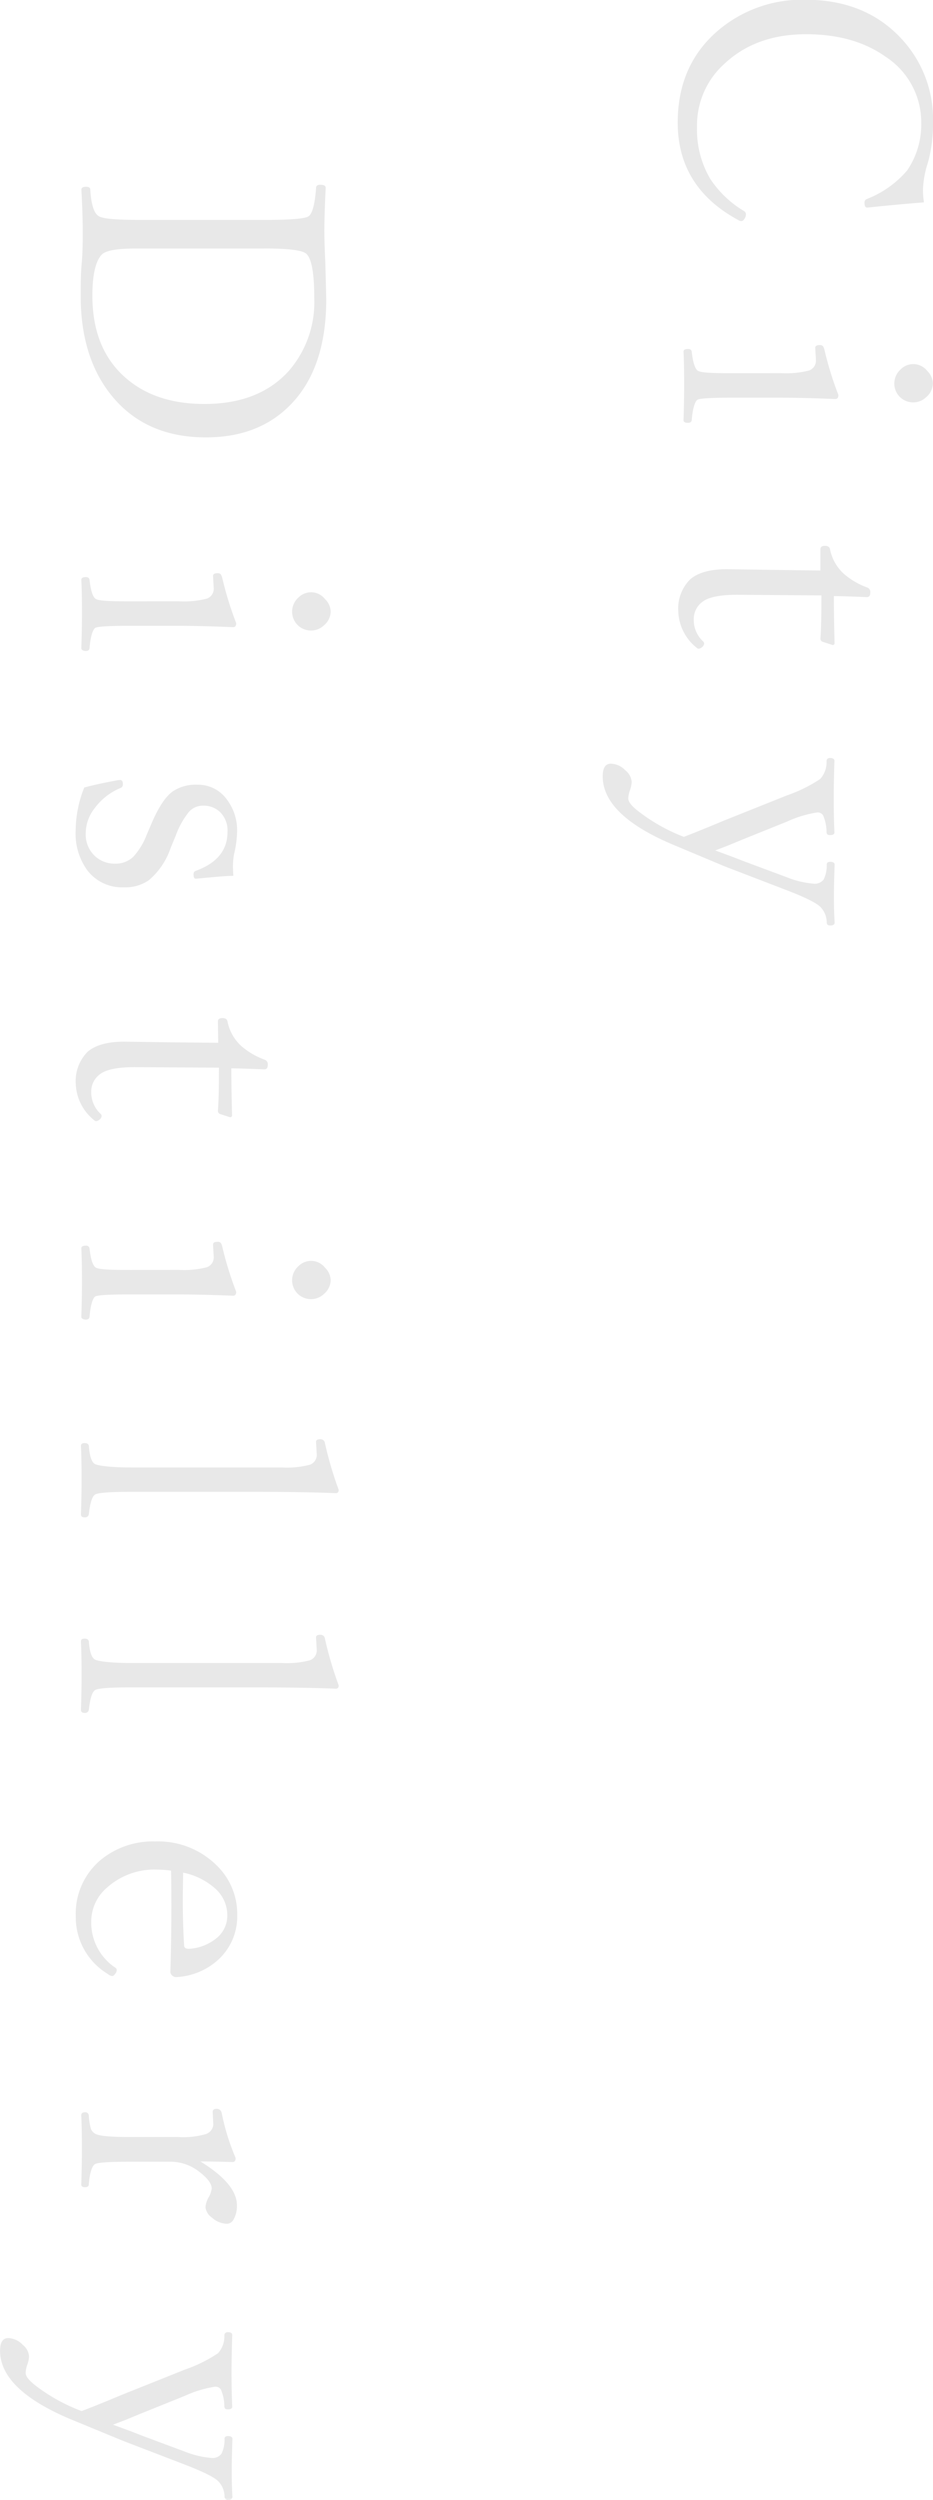 <svg id="レイヤー_1" data-name="レイヤー 1" xmlns="http://www.w3.org/2000/svg" viewBox="0 0 147.76 395.79"><defs><style>.cls-1{opacity:0.5;}.cls-2{fill:#d1d1d2;}</style></defs><g class="cls-1"><path class="cls-2" d="M367.11,225.08c-3.29.26-6.24.54-8.86.82h-.17c-.26,0-.39-.27-.39-.82a.57.57,0,0,1,.37-.53,16,16,0,0,0,6.39-4.53,12.93,12.93,0,0,0,2.23-7.48A12.4,12.4,0,0,0,361,202q-5-3.54-12.56-3.54-7.94,0-12.91,4.66a13.07,13.07,0,0,0-4.36,10,15.32,15.32,0,0,0,2.1,8.25,16.59,16.59,0,0,0,5.38,5.11.57.57,0,0,1,.26.53,1.2,1.2,0,0,1-.26.72c-.15.21-.3.32-.46.32a.83.83,0,0,1-.47-.16q-9.61-5.19-9.61-15.44,0-9.09,6.36-14.55A20.51,20.51,0,0,1,348.37,193q9.45,0,15.17,6.17a18.68,18.68,0,0,1,5,13.28,22.77,22.77,0,0,1-.82,6.39,15.17,15.17,0,0,0-.77,4.31A12.44,12.44,0,0,0,367.11,225.08Z" transform="translate(-220.78 -193.04)"/><path class="cls-2" d="M344.46,252.12a14.67,14.67,0,0,0,4.45-.42,1.65,1.65,0,0,0,1.09-1.6l-.11-2c0-.28.24-.43.72-.43s.57.23.72.67a53.42,53.42,0,0,0,2.23,7.24c0,.42-.17.64-.5.64-3.46-.15-6.59-.22-9.37-.22h-6.81c-3.36,0-5.23.11-5.62.32s-.79,1.35-.93,3.25c-.05.28-.25.42-.58.42q-.72,0-.72-.42c.07-2.18.1-4,.1-5.3,0-1.59,0-3.45-.1-5.56q0-.42.72-.42c.33,0,.53.14.58.42.18,1.65.49,2.65.93,3s2.26.42,5.62.42Zm24.06,1.63a2.89,2.89,0,0,1-1.07,2.18,2.93,2.93,0,0,1-2,.82,3,3,0,0,1-2.29-1,3,3,0,0,1,.24-4.21,2.81,2.81,0,0,1,4.24.24A2.88,2.88,0,0,1,368.52,253.75Z" transform="translate(-220.78 -193.04)"/><path class="cls-2" d="M350.71,283.37l0-3.37q0-.54.72-.54c.46,0,.73.18.8.54a7.14,7.14,0,0,0,2.18,3.88,11.82,11.82,0,0,0,3.72,2.18.75.75,0,0,1,.48.8c0,.48-.18.72-.55.72-2.67-.11-4.4-.16-5.22-.16q0,3.06.11,7.42a.28.28,0,0,1-.32.32l-1.55-.5a.53.53,0,0,1-.37-.54q.16-2,.16-6.81l-13.36-.1q-4,0-5.45,1.09a3.4,3.4,0,0,0-1.41,2.87,4.62,4.62,0,0,0,1.49,3.43.51.51,0,0,1,.16.32.82.82,0,0,1-.35.59.86.86,0,0,1-.53.24.49.49,0,0,1-.32-.16,7.7,7.7,0,0,1-2.9-5.72,6.53,6.53,0,0,1,1.86-5.08c1.24-1.09,3.19-1.63,5.83-1.63l7.4.11Z" transform="translate(-220.78 -193.04)"/><path class="cls-2" d="M329.08,325.54c1.85-.71,3.95-1.57,6.31-2.56l10-4a23,23,0,0,0,5.29-2.61,4,4,0,0,0,1-2.9c.05-.28.24-.42.58-.42s.67.14.67.42c-.07,2.34-.11,4.2-.11,5.56s0,3.39.11,5.8c0,.29-.23.43-.67.43s-.53-.14-.58-.43a6.73,6.73,0,0,0-.54-2.68,1,1,0,0,0-.93-.48,18.14,18.14,0,0,0-4.81,1.46l-7,2.82-2.42,1-1.94.74q2.52.91,4.47,1.68l6.92,2.58a14.48,14.48,0,0,0,4.2,1,1.75,1.75,0,0,0,1.6-.67,5.06,5.06,0,0,0,.48-2.36c0-.29.19-.43.58-.43s.67.14.67.43c-.07,2.11-.11,3.73-.11,4.87,0,1,0,2.41.11,4.31,0,.32-.23.47-.67.47s-.55-.15-.58-.47a3.55,3.55,0,0,0-.94-2.4c-.6-.66-2.38-1.55-5.34-2.69l-9.88-3.8-8.32-3.49q-11-4.68-11-10.77c0-1.32.43-2,1.3-2a3.32,3.32,0,0,1,2.29,1.06,2.58,2.58,0,0,1,1,1.81,4.51,4.51,0,0,1-.27,1.33,4.29,4.29,0,0,0-.27,1.3q0,.75,1.41,1.89A28.49,28.49,0,0,0,329.08,325.54Z" transform="translate(-220.78 -193.04)"/><path class="cls-2" d="M272.45,240.39q0,11.21-5.93,17-5,4.91-13.14,4.9-9.62,0-15-6.71-4.81-6-4.82-15.64c0-1.72,0-3.46.16-5.22s.16-3.47.16-5.08c0-1.86-.07-4-.21-6.55q0-.48.72-.48t.69.48c.14,2.29.57,3.67,1.3,4.15s3,.62,7.16.62h19.11q6,0,6.94-.54c.64-.37,1.06-1.89,1.25-4.55,0-.32.25-.48.64-.48.59,0,.88.16.88.48-.14,2.89-.21,5.15-.21,6.76,0,1.39.05,3,.15,5Q272.45,240.26,272.45,240.39Zm-9.81-8H242.2c-2.79,0-4.52.29-5.22.88-1,.94-1.57,3.13-1.57,6.57q0,8.63,5.51,13.23Q245.6,257,253.16,257q8.66,0,13.39-5.27a16.61,16.61,0,0,0,4-11.49q0-6.25-1.41-7.13Q268,232.38,262.64,232.38Z" transform="translate(-220.78 -193.04)"/><path class="cls-2" d="M249.09,288.24a14.67,14.67,0,0,0,4.45-.42,1.65,1.65,0,0,0,1.09-1.6l-.11-2c0-.28.24-.43.72-.43s.57.23.72.67a53.42,53.42,0,0,0,2.23,7.24c0,.42-.17.64-.5.64-3.46-.15-6.59-.22-9.37-.22h-6.81c-3.36,0-5.23.11-5.62.32s-.79,1.35-.93,3.25c-.05.28-.25.42-.58.42s-.72-.14-.72-.42c.07-2.18.1-3.95.1-5.3,0-1.59,0-3.45-.1-5.56q0-.42.72-.42c.33,0,.53.14.58.42.18,1.65.49,2.65.93,3s2.26.42,5.62.42Zm24.06,1.63a2.89,2.89,0,0,1-1.07,2.18,2.93,2.93,0,0,1-2,.82,3,3,0,0,1-2.29-1,3,3,0,0,1,.24-4.21,2.85,2.85,0,0,1,2.05-.85,2.82,2.82,0,0,1,2.18,1.09A2.85,2.85,0,0,1,273.15,289.87Z" transform="translate(-220.78 -193.04)"/><path class="cls-2" d="M257.74,331.71c-1.15,0-3.1.19-5.83.45h-.16c-.21,0-.32-.24-.32-.72a.53.53,0,0,1,.38-.53q5-1.83,5-6.15a4.1,4.1,0,0,0-1.19-3.16,3.74,3.74,0,0,0-2.69-1,2.91,2.91,0,0,0-2.24,1,12.91,12.91,0,0,0-2.07,3.73l-.83,2a11.43,11.43,0,0,1-3.46,5.09,6.55,6.55,0,0,1-3.93,1.11,6.93,6.93,0,0,1-5.72-2.6,9.84,9.84,0,0,1-1.92-6.34,18.7,18.7,0,0,1,1.36-6.86q1.94-.54,5.24-1.15l.42-.05c.31,0,.46.22.46.67a.59.59,0,0,1-.32.58,9.71,9.71,0,0,0-4.23,3.33,6.41,6.41,0,0,0-1.33,3.83,4.65,4.65,0,0,0,1.49,3.67,4.53,4.53,0,0,0,3.19,1.17,4,4,0,0,0,2.85-1.09,10.93,10.93,0,0,0,2.1-3.43l.82-1.92c1.09-2.52,2.19-4.19,3.33-5a6.52,6.52,0,0,1,3.91-1.06,5.61,5.61,0,0,1,4.68,2.37,8.05,8.05,0,0,1,1.6,5.08,16.74,16.74,0,0,1-.5,3.62,12.45,12.45,0,0,0-.16,2.1C257.69,330.76,257.7,331.21,257.74,331.71Z" transform="translate(-220.78 -193.04)"/><path class="cls-2" d="M255.34,358.14l-.05-3.38c0-.35.24-.53.72-.53s.73.18.8.53a7.13,7.13,0,0,0,2.18,3.89,11.76,11.76,0,0,0,3.73,2.18.74.74,0,0,1,.47.8c0,.48-.18.72-.55.72-2.67-.11-4.4-.16-5.22-.16q0,3.06.11,7.42a.29.29,0,0,1-.32.32l-1.55-.5a.53.53,0,0,1-.37-.54q.17-2,.16-6.81L242.09,362q-4,0-5.45,1.1a3.39,3.39,0,0,0-1.41,2.87,4.62,4.62,0,0,0,1.49,3.43.49.49,0,0,1,.16.32.82.82,0,0,1-.35.59.86.86,0,0,1-.53.24.49.49,0,0,1-.32-.16,7.71,7.71,0,0,1-2.9-5.72,6.57,6.57,0,0,1,1.86-5.09c1.24-1.08,3.19-1.62,5.83-1.62l7.4.11Z" transform="translate(-220.78 -193.04)"/><path class="cls-2" d="M249.09,394.1a14.67,14.67,0,0,0,4.45-.42,1.65,1.65,0,0,0,1.09-1.6l-.11-2c0-.29.24-.43.72-.43s.57.22.72.67a53.42,53.42,0,0,0,2.23,7.24c0,.42-.17.63-.5.63-3.46-.14-6.59-.21-9.37-.21h-6.81c-3.36,0-5.23.11-5.62.32s-.79,1.35-.93,3.25c-.05.28-.25.42-.58.42s-.72-.14-.72-.42c.07-2.18.1-3.95.1-5.3,0-1.59,0-3.45-.1-5.56,0-.28.24-.43.72-.43a.52.52,0,0,1,.58.43c.18,1.65.49,2.65.93,3s2.26.42,5.62.42Zm24.06,1.63a2.89,2.89,0,0,1-1.07,2.18,2.93,2.93,0,0,1-2,.82,3,3,0,0,1-2.29-1,3,3,0,0,1,.24-4.21,2.85,2.85,0,0,1,2.05-.85,2.82,2.82,0,0,1,2.18,1.09A2.85,2.85,0,0,1,273.15,395.73Z" transform="translate(-220.78 -193.04)"/><path class="cls-2" d="M241.51,425.38h23.87a14.44,14.44,0,0,0,4.47-.43,1.66,1.66,0,0,0,1.09-1.7l-.11-1.92c0-.28.21-.42.64-.42a.7.7,0,0,1,.77.61,57,57,0,0,0,2.18,7.4c0,.35-.15.53-.45.53q-5-.21-13-.21h-19.5q-4.9,0-5.62.42c-.48.3-.8,1.34-1,3.12a.59.59,0,0,1-.67.5c-.39,0-.58-.16-.58-.48.07-2.18.1-3.91.1-5.18,0-1.46,0-3.35-.1-5.67,0-.29.19-.43.58-.43s.61.14.67.43c.12,1.66.45,2.63,1,2.9S238.42,425.38,241.51,425.38Z" transform="translate(-220.78 -193.04)"/><path class="cls-2" d="M241.51,456.34h23.87a14.44,14.44,0,0,0,4.47-.43,1.66,1.66,0,0,0,1.09-1.7l-.11-1.92c0-.28.21-.42.64-.42a.7.7,0,0,1,.77.61,57.48,57.48,0,0,0,2.18,7.4c0,.35-.15.53-.45.53q-5-.21-13-.21h-19.5q-4.9,0-5.62.42c-.48.3-.8,1.34-1,3.12a.59.59,0,0,1-.67.5c-.39,0-.58-.16-.58-.48.07-2.18.1-3.91.1-5.19,0-1.45,0-3.34-.1-5.66,0-.29.19-.43.58-.43s.61.14.67.43c.12,1.66.45,2.63,1,2.9S238.42,456.34,241.51,456.34Z" transform="translate(-220.78 -193.04)"/><path class="cls-2" d="M247.87,489.21a19.58,19.58,0,0,0-2.21-.16,11.23,11.23,0,0,0-7.93,2.85,7.07,7.07,0,0,0-2.5,5.27,8.6,8.6,0,0,0,3.83,7.42.42.42,0,0,1,.21.37,1,1,0,0,1-.29.64c-.14.2-.28.3-.43.3a1.23,1.23,0,0,1-.69-.32,10.49,10.49,0,0,1-5.08-9.16,11.09,11.09,0,0,1,3.86-8.83,13,13,0,0,1,8.73-3,13.15,13.15,0,0,1,9.71,3.78,10.7,10.7,0,0,1,3.27,7.88,9.26,9.26,0,0,1-3.11,7.16,10.64,10.64,0,0,1-6.55,2.66.88.88,0,0,1-.66-.27.77.77,0,0,1-.27-.56q.17-5.5.16-10.72C247.92,492.13,247.9,490.35,247.87,489.21Zm1.91.32c0,1.07-.05,2.56-.05,4.47q0,3.71.21,7.05,0,.54.72.54a7.52,7.52,0,0,0,4.63-1.87,4.61,4.61,0,0,0,1.49-3.43,5.66,5.66,0,0,0-2-4.31A10.78,10.78,0,0,0,249.78,489.53Z" transform="translate(-220.78 -193.04)"/><path class="cls-2" d="M252.52,535.26q5.78,3.56,5.78,6.92a4.31,4.31,0,0,1-.51,2.23,1.25,1.25,0,0,1-1,.72,3.7,3.7,0,0,1-2.47-1,2.32,2.32,0,0,1-1-1.62,3.84,3.84,0,0,1,.48-1.54,3.75,3.75,0,0,0,.51-1.41c0-.79-.68-1.68-2-2.69a7.36,7.36,0,0,0-4.57-1.57H241.4c-3.25,0-5.1.12-5.56.37s-.86,1.38-1,3.25c0,.28-.25.42-.61.42s-.58-.14-.58-.42c.07-2.19.1-4,.1-5.41s0-3.37-.1-5.56c0-.32.19-.48.58-.48a.54.54,0,0,1,.61.48,9.63,9.63,0,0,0,.35,2.19,1.6,1.6,0,0,0,.64.71c.51.36,2.37.54,5.56.54H249a12.76,12.76,0,0,0,4.42-.48,1.72,1.72,0,0,0,1.14-1.49l-.1-2c0-.33.22-.5.66-.5a.8.8,0,0,1,.77.66,35.94,35.94,0,0,0,2.21,7.13c0,.43-.16.64-.48.64C255.52,535.29,253.82,535.26,252.52,535.26Z" transform="translate(-220.78 -193.04)"/><path class="cls-2" d="M233.71,574.78q2.78-1.06,6.31-2.55l10-4a23,23,0,0,0,5.29-2.61,4,4,0,0,0,1-2.9.51.51,0,0,1,.58-.43c.44,0,.67.15.67.43-.07,2.34-.11,4.19-.11,5.56s0,3.39.11,5.8c0,.29-.23.43-.67.43s-.53-.14-.58-.43a6.79,6.79,0,0,0-.54-2.69,1,1,0,0,0-.93-.47,18,18,0,0,0-4.81,1.46l-7,2.82-2.42,1-1.94.74c1.68.61,3.17,1.16,4.47,1.68l6.92,2.58a14.48,14.48,0,0,0,4.2,1,1.75,1.75,0,0,0,1.6-.67,5.08,5.08,0,0,0,.48-2.37c0-.28.19-.42.58-.42s.67.14.67.42c-.07,2.12-.11,3.74-.11,4.87s0,2.42.11,4.31c0,.32-.23.48-.67.48a.5.5,0,0,1-.58-.48,3.54,3.54,0,0,0-.94-2.39c-.6-.66-2.38-1.55-5.34-2.69l-9.88-3.8L231.79,576q-11-4.68-11-10.78c0-1.31.43-2,1.3-2a3.33,3.33,0,0,1,2.29,1.07,2.58,2.58,0,0,1,1,1.81,4.51,4.51,0,0,1-.27,1.33,4.29,4.29,0,0,0-.27,1.3q0,.75,1.41,1.89A28.22,28.22,0,0,0,233.71,574.78Z" transform="translate(-220.78 -193.04)"/></g></svg>